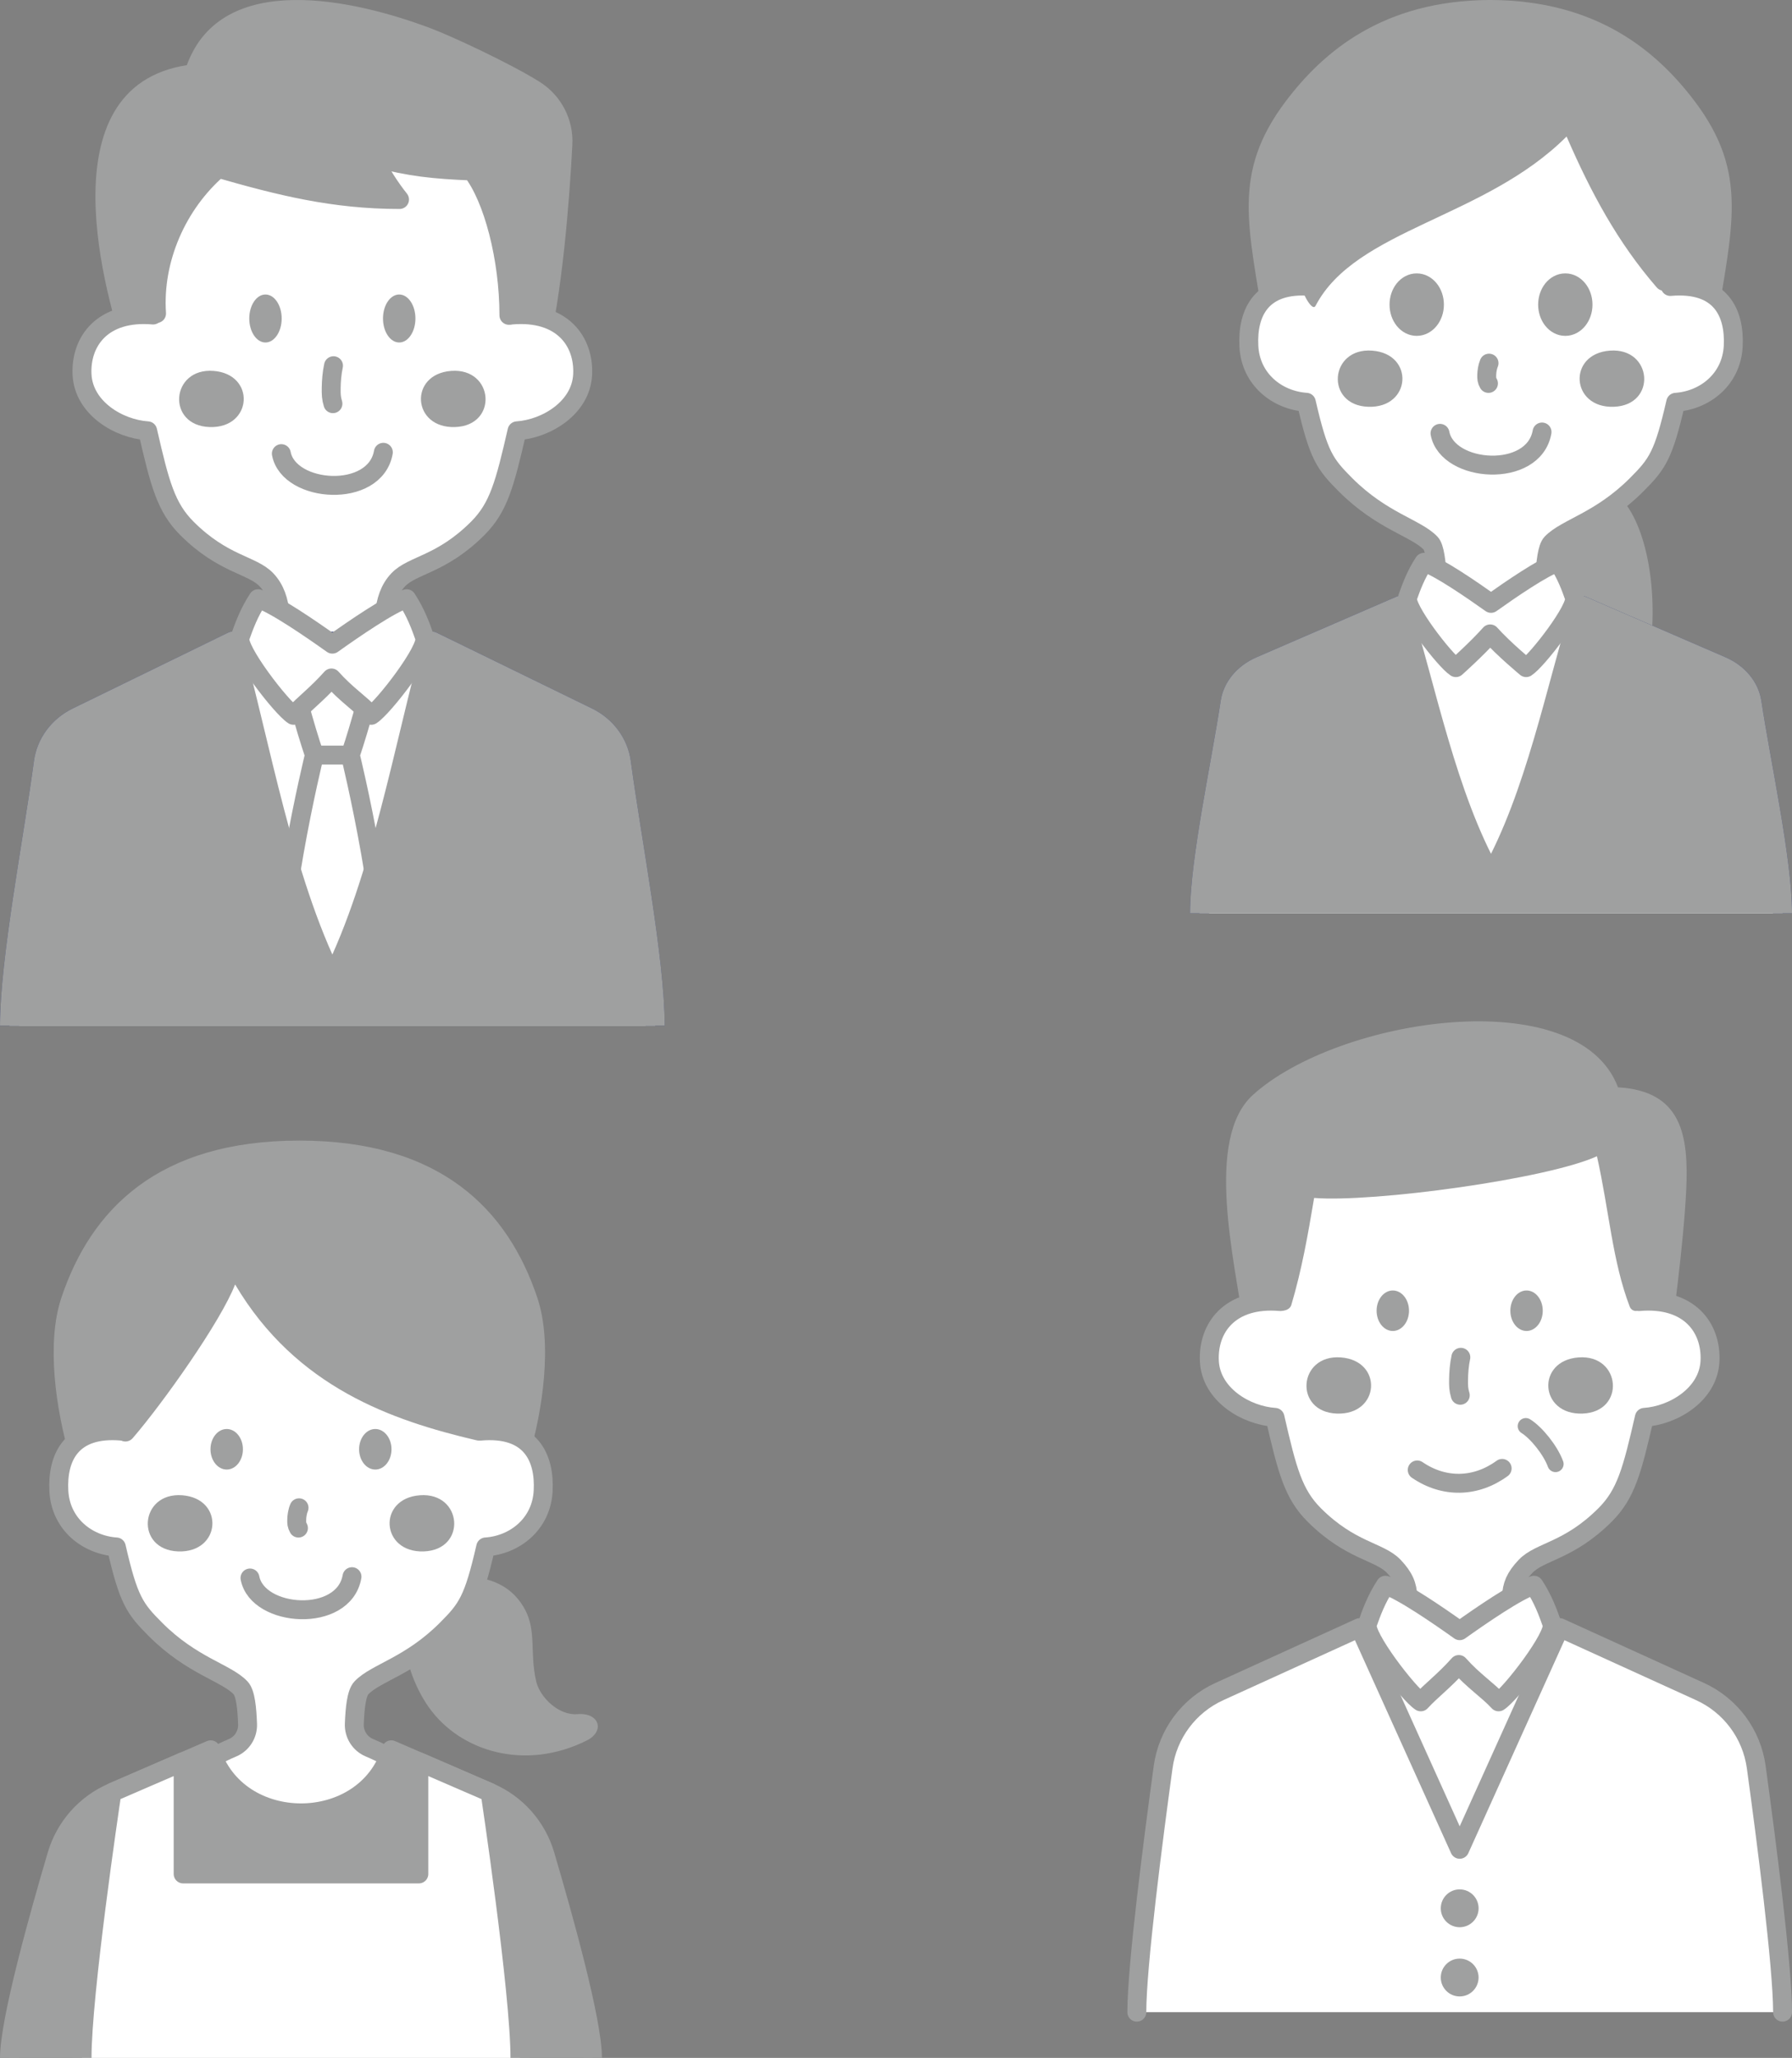 <?xml version="1.0" encoding="utf-8"?>
<!-- Generator: Adobe Illustrator 16.0.0, SVG Export Plug-In . SVG Version: 6.00 Build 0)  -->
<!DOCTYPE svg PUBLIC "-//W3C//DTD SVG 1.1//EN" "http://www.w3.org/Graphics/SVG/1.1/DTD/svg11.dtd">
<svg version="1.1" id="レイヤー_1" xmlns:x="http://ns.adobe.com/Extensibility/1.0/" xmlns:i="http://ns.adobe.com/AdobeIllustrator/10.0/" xmlns:graph="http://ns.adobe.com/Graphs/1.0/"
	 xmlns="http://www.w3.org/2000/svg" xmlns:xlink="http://www.w3.org/1999/xlink" x="0px" y="0px" width="81.732px"
	 height="93.823px" viewBox="0 0 81.732 93.823" enable-background="new 0 0 81.732 93.823" xml:space="preserve">
<rect x="0" y="0" width="81.732" height="93.823" fill="#808080" stroke="none"/>
<path fill="#9FA0A0" d="M5.791,16.396C4.816,13.556,2.021,3.98,8.521,2.971c1.596-4.368,7.648-2.992,11.137-1.676
	c0.969,0.366,3.619,1.6,4.953,2.436c0.981,0.616,1.555,1.713,1.494,2.87c-0.128,2.447-0.448,6.785-1.202,9.796H5.791z"/>
<path fill="#FFFFFF" d="M17.606,29.805c-0.116-1.193-0.241-2.53,0.556-3.37c0.656-0.691,1.968-0.685,3.629-2.347
	c0.953-0.952,1.233-2.019,1.791-4.446c1.328-0.088,2.914-1.042,2.991-2.558c0.078-1.515-0.93-2.922-3.24-2.722
	c0.401-3.063,0.035-7.423-0.499-8.592H7.482c-0.535,1.168-0.902,5.529-0.5,8.592c-2.311-0.2-3.317,1.207-3.24,2.722
	c0.078,1.516,1.664,2.47,2.992,2.558c0.557,2.428,0.838,3.494,1.789,4.446c1.662,1.662,2.975,1.655,3.63,2.347
	c0.798,0.84,0.673,2.177,0.556,3.37H17.606z"/>
<path fill="none" stroke="#9FA0A0" stroke-width="0.863" stroke-linecap="round" stroke-linejoin="round" stroke-miterlimit="10" d="
	M17.606,29.805c-0.116-1.193-0.241-2.53,0.556-3.37c0.656-0.691,1.968-0.685,3.629-2.347c0.953-0.952,1.233-2.019,1.791-4.446
	c1.328-0.088,2.914-1.042,2.991-2.558c0.078-1.515-0.93-2.922-3.24-2.722c0.401-3.063,0.035-7.423-0.499-8.592H7.482
	c-0.535,1.168-0.902,5.529-0.5,8.592c-2.311-0.2-3.317,1.207-3.24,2.722c0.078,1.516,1.664,2.47,2.992,2.558
	c0.557,2.428,0.838,3.494,1.789,4.446c1.662,1.662,2.975,1.655,3.63,2.347c0.798,0.84,0.673,2.177,0.556,3.37H17.606z"/>
<path fill="#9FA0A0" d="M7.14,14.293c-0.168-2.471,0.94-4.995,2.821-6.617c2.803,0.805,5.252,1.42,8.261,1.42
	c-0.448-0.559-0.881-1.25-1.228-1.932c1.75,0.458,2.754,0.558,4.535,0.632c0.963,1.237,1.682,3.979,1.682,6.58
	c1.146-0.503,1.403-4.732,1.403-5.85c0-5.355-7.391-6.282-13.962-4.952C7.969,4.117,6.544,5.875,6.09,8.542
	C5.775,10.385,5.999,12.708,7.14,14.293"/>
<path fill="none" stroke="#9FA0A0" stroke-width="0.863" stroke-linecap="round" stroke-linejoin="round" stroke-miterlimit="10" d="
	M7.14,14.293c-0.168-2.471,0.94-4.995,2.821-6.617c2.803,0.805,5.252,1.42,8.261,1.42c-0.448-0.559-0.881-1.25-1.228-1.932
	c1.75,0.458,2.754,0.558,4.535,0.632c0.963,1.237,1.682,3.979,1.682,6.58c1.146-0.503,1.403-4.732,1.403-5.85
	c0-5.355-7.391-6.282-13.962-4.952C7.969,4.117,6.544,5.875,6.09,8.542C5.775,10.385,5.999,12.708,7.14,14.293z"/>
<path fill="#9FA0A0" d="M9.555,19.47c-1.975-0.071-1.769-2.703,0.178-2.56C11.681,17.053,11.527,19.541,9.555,19.47"/>
<path fill="#9FA0A0" d="M20.762,19.47c1.973-0.071,1.768-2.703-0.18-2.56S18.788,19.541,20.762,19.47"/>
<path fill="#9FA0A0" d="M11.369,14.521c0-0.604,0.33-1.094,0.738-1.094s0.74,0.489,0.74,1.094c0,0.604-0.332,1.094-0.74,1.094
	S11.369,15.124,11.369,14.521"/>
<path fill="#9FA0A0" d="M17.468,14.521c0-0.604,0.331-1.094,0.739-1.094s0.74,0.489,0.74,1.094c0,0.604-0.332,1.094-0.74,1.094
	S17.468,15.124,17.468,14.521"/>
<path fill="none" stroke="#9FA0A0" stroke-width="0.863" stroke-linecap="round" stroke-linejoin="round" stroke-miterlimit="10" d="
	M15.211,16.674c-0.074,0.33-0.102,0.729-0.105,1.002c-0.004,0.305,0,0.469,0.079,0.729"/>
<path fill="none" stroke="#9FA0A0" stroke-width="0.863" stroke-linecap="round" stroke-linejoin="round" stroke-miterlimit="10" d="
	M12.832,20.682c0.344,1.804,4.275,2.076,4.652-0.061"/>
<path fill="#FFFFFF" d="M0.432,46.76c0-3.023,1.08-8.536,1.543-12.003c0.118-0.885,0.69-1.659,1.533-2.069l7.088-3.458h9.125
	l7.088,3.458c0.842,0.411,1.414,1.185,1.533,2.069c0.462,3.467,1.541,8.98,1.541,12.003"/>
<path fill="none" stroke="#3E487D" stroke-width="0.863" stroke-linejoin="round" stroke-miterlimit="10" d="M0.432,46.76
	c0-3.023,1.08-8.536,1.543-12.003c0.118-0.885,0.69-1.659,1.533-2.069l7.088-3.458h9.125l7.088,3.458
	c0.842,0.411,1.414,1.185,1.533,2.069c0.462,3.467,1.541,8.98,1.541,12.003"/>
<path fill="#FFFFFF" d="M17.508,46.238c0.422-3.86-1.531-11.817-1.531-11.817c0.031-0.069,1.043-3.135,1.043-4.185h-3.723
	c-0.002,1.05,1.012,4.116,1.043,4.185c0,0-1.955,7.957-1.532,11.817C12.808,46.252,17.508,46.252,17.508,46.238"/>
<path fill="none" stroke="#9FA0A0" stroke-width="0.863" stroke-miterlimit="10" d="M17.508,46.238
	c0.422-3.86-1.531-11.817-1.531-11.817c0.031-0.069,1.043-3.135,1.043-4.185h-3.723c-0.002,1.05,1.012,4.116,1.043,4.185
	c0,0-1.955,7.957-1.532,11.817C12.808,46.252,17.508,46.252,17.508,46.238z"/>
<line fill="none" stroke="#9FA0A0" stroke-width="0.863" stroke-miterlimit="10" x1="14.336" y1="34.425" x2="15.979" y2="34.425"/>
<path fill="#9FA0A0" d="M0.432,46.76c0-3.023,1.08-8.536,1.543-12.003c0.118-0.885,0.69-1.659,1.533-2.069l7.088-3.458
	c1.31,4.787,2.345,10.835,4.563,15.302c2.217-4.466,3.252-10.515,4.563-15.302l7.088,3.458c0.842,0.411,1.414,1.185,1.533,2.069
	c0.462,3.467,1.541,8.98,1.541,12.003"/>
<path fill="none" stroke="#9FA0A0" stroke-width="0.863" stroke-linejoin="round" stroke-miterlimit="10" d="M0.432,46.76
	c0-3.023,1.08-8.536,1.543-12.003c0.118-0.885,0.69-1.659,1.533-2.069l7.088-3.458c1.31,4.787,2.345,10.835,4.563,15.302
	c2.217-4.466,3.252-10.515,4.563-15.302l7.088,3.458c0.842,0.411,1.414,1.185,1.533,2.069c0.462,3.467,1.541,8.98,1.541,12.003"/>
<path fill="#FFFFFF" d="M16.934,32.612c-0.496-0.54-1.137-0.938-1.816-1.702c-0.682,0.764-1.238,1.162-1.734,1.702
	c-0.55-0.347-2.621-3.026-2.434-3.553c0.188-0.529,0.41-1.137,0.822-1.763c0.731,0.22,2.434,1.395,3.385,2.072h0.002
	c0.953-0.677,2.652-1.852,3.387-2.072c0.412,0.626,0.635,1.234,0.821,1.763C19.555,29.586,17.482,32.266,16.934,32.612"/>
<path fill="none" stroke="#9FA0A0" stroke-width="0.863" stroke-linecap="round" stroke-linejoin="round" stroke-miterlimit="10" d="
	M16.934,32.612c-0.496-0.54-1.137-0.938-1.816-1.702c-0.682,0.764-1.238,1.162-1.734,1.702c-0.55-0.347-2.621-3.026-2.434-3.553
	c0.188-0.529,0.41-1.137,0.822-1.763c0.731,0.22,2.434,1.395,3.385,2.072h0.002c0.953-0.677,2.652-1.852,3.387-2.072
	c0.412,0.626,0.635,1.234,0.821,1.763C19.555,29.586,17.482,32.266,16.934,32.612z"/>
<path fill="#9FA0A0" d="M3.176,66.405c-0.611-2.098-1.081-5.14-0.375-7.245c1.35-4.019,4.406-7.158,10.852-7.158
	c6.446,0,9.502,3.139,10.852,7.158c0.707,2.105,0.236,5.147-0.373,7.245C24.543,66.512,2.762,66.512,3.176,66.405"/>
<path fill="#9FA0A0" d="M20.201,71.972c-2.464,0.423-2.05,3.896-0.631,5.883c1.432,2.006,4.381,2.899,7.187,1.5
	c0.847-0.422,0.589-1.289-0.431-1.204c-0.846,0.07-1.701-0.771-1.869-1.487c-0.303-1.297,0.016-2.288-0.506-3.27
	C22.979,71.56,20.844,71.861,20.201,71.972"/>
<path fill="#FFFFFF" d="M24.773,67.97c-0.076,1.516-1.293,2.47-2.62,2.559c-0.559,2.427-0.839,2.813-1.79,3.765
	c-1.662,1.662-3.221,1.966-3.877,2.657c-0.234,0.247-0.299,0.955-0.326,1.648c-0.018,0.469,0.254,0.901,0.687,1.083
	c1.026,0.433,2.802,1.378,2.802,2.753v3.626H7.818v-3.626c0-1.373,1.766-2.318,2.788-2.751c0.433-0.182,0.704-0.614,0.685-1.083
	c-0.026-0.69-0.088-1.406-0.32-1.65c-0.656-0.691-2.214-0.995-3.876-2.657c-0.952-0.952-1.232-1.338-1.79-3.765
	C3.977,70.44,2.76,69.486,2.684,67.97c-0.078-1.516,0.56-2.923,2.869-2.722c-0.4-3.063-0.034-7.423,0.501-8.592h15.351
	c0.535,1.169,0.901,5.529,0.5,8.592C24.215,65.047,24.852,66.455,24.773,67.97"/>
<path fill="none" stroke="#9FA0A0" stroke-width="0.863" stroke-linecap="round" stroke-linejoin="round" stroke-miterlimit="10" d="
	M24.773,67.97c-0.076,1.516-1.293,2.47-2.62,2.559c-0.559,2.427-0.839,2.813-1.79,3.765c-1.662,1.662-3.221,1.966-3.877,2.657
	c-0.234,0.247-0.299,0.955-0.326,1.648c-0.018,0.469,0.254,0.901,0.687,1.083c1.026,0.433,2.802,1.378,2.802,2.753v3.626H7.818
	v-3.626c0-1.373,1.766-2.318,2.788-2.751c0.433-0.182,0.704-0.614,0.685-1.083c-0.026-0.69-0.088-1.406-0.32-1.65
	c-0.656-0.691-2.214-0.995-3.876-2.657c-0.952-0.952-1.232-1.338-1.79-3.765C3.977,70.44,2.76,69.486,2.684,67.97
	c-0.078-1.516,0.56-2.923,2.869-2.722c-0.4-3.063-0.034-7.423,0.501-8.592h15.351c0.535,1.169,0.901,5.529,0.5,8.592
	C24.215,65.047,24.852,66.455,24.773,67.97z"/>
<path fill="#9FA0A0" d="M8.125,70.732c-1.974-0.072-1.769-2.704,0.18-2.56C10.252,68.315,10.099,70.803,8.125,70.732"/>
<path fill="#9FA0A0" d="M19.332,70.732c1.973-0.072,1.769-2.704-0.179-2.56C17.205,68.315,17.358,70.803,19.332,70.732"/>
<path fill="#9FA0A0" d="M9.6,66.075c0-0.51,0.332-0.924,0.74-0.924s0.739,0.414,0.739,0.924c0,0.511-0.331,0.925-0.739,0.925
	S9.6,66.585,9.6,66.075"/>
<path fill="#9FA0A0" d="M16.378,66.075c0-0.51,0.331-0.924,0.739-0.924s0.739,0.414,0.739,0.924c0,0.511-0.331,0.925-0.739,0.925
	S16.378,66.585,16.378,66.075"/>
<path fill="none" stroke="#9FA0A0" stroke-width="0.863" stroke-linecap="round" stroke-linejoin="round" stroke-miterlimit="10" d="
	M13.639,68.743c-0.075,0.176-0.102,0.389-0.105,0.535c-0.005,0.163,0,0.251,0.078,0.39"/>
<path fill="none" stroke="#9FA0A0" stroke-width="0.863" stroke-linecap="round" stroke-linejoin="round" stroke-miterlimit="10" d="
	M11.402,71.944c0.345,1.804,4.275,2.076,4.652-0.06"/>
<path fill="#9FA0A0" d="M21.703,65.659c-3.794-0.892-8.194-2.391-10.98-7.099c-0.655,1.697-3.309,5.433-4.669,7.007
	c-0.229,0.265-0.659,0.175-0.761-0.161c-0.74-2.464-0.401-6.679,0.601-8.368c1.104-1.862,3.823-3.106,6.335-3.477
	c2.761-0.407,6.791,0.328,8.572,2.069c1.664,1.629,1.989,6.076,1.652,9.489C22.416,65.489,22.064,65.744,21.703,65.659"/>
<path fill="#9FA0A0" d="M0.432,93.823c0-1.687,1.347-6.49,2.164-9.254c0.379-1.278,1.303-2.322,2.526-2.851l4.487-1.942
	c1.183,3.835,7.056,3.835,8.238,0l4.486,1.942c1.225,0.529,2.149,1.573,2.527,2.851c0.816,2.764,2.163,7.567,2.163,9.254"/>
<path fill="none" stroke="#9FA0A0" stroke-width="0.863" stroke-linejoin="round" stroke-miterlimit="10" d="M0.432,93.823
	c0-1.687,1.347-6.49,2.164-9.254c0.379-1.278,1.303-2.322,2.526-2.851l4.487-1.942c1.183,3.835,7.056,3.835,8.238,0l4.486,1.942
	c1.225,0.529,2.149,1.573,2.527,2.851c0.816,2.764,2.163,7.567,2.163,9.254"/>
<path fill="#FFFFFF" d="M3.742,93.823c0-2.928,1.261-11.419,1.357-12.061c0.004-0.023,0.019-0.044,0.041-0.054l3.213-1.39v5.119
	h10.75v-5.119l3.25,1.406c0,0,1.361,9.055,1.361,12.099"/>
<path fill="none" stroke="#9FA0A0" stroke-width="0.863" stroke-linejoin="round" stroke-miterlimit="10" d="M3.742,93.823
	c0-2.928,1.261-11.419,1.357-12.061c0.004-0.023,0.019-0.044,0.041-0.054l3.213-1.39v5.119h10.75v-5.119l3.25,1.406
	c0,0,1.361,9.055,1.361,12.099"/>
<path fill="#9FA0A0" d="M78.266,14.965c-0.76,4.883-5.816,6.054-9.612,6.332c-0.229,0.017-0.453,0.031-0.671,0.042
	c-0.004,0-0.009,0-0.013,0.001c-0.005-0.001-0.01-0.001-0.015-0.001c-0.22-0.011-0.443-0.025-0.674-0.042
	c-3.796-0.279-8.852-1.448-9.609-6.332c-0.718-4.614-1.52-7.048,0.967-10.343C60.363,2.339,63.088,0.03,67.92,0h0.096
	c4.832,0.03,7.557,2.339,9.281,4.622C79.783,7.917,78.982,10.351,78.266,14.965"/>
<path fill="#9FA0A0" d="M71.539,22.169c4.317-1.653,4.875,8.867,2.253,10.813c-0.54-2.4-1.897-5.521-2.593-6.396
	C70.135,25.247,69.835,23.04,71.539,22.169"/>
<path fill="#FFFFFF" d="M79.051,15.784c-0.078,1.516-1.295,2.469-2.622,2.558c-0.558,2.428-0.838,2.813-1.79,3.766
	c-1.662,1.661-3.221,1.965-3.877,2.657c-0.386,0.406-0.309,2.715-0.369,3.283c0.845,0.281-5.666,0.247-4.78-0.035
	c-0.063-0.554,0.013-2.851-0.365-3.249c-0.656-0.691-2.214-0.996-3.876-2.657c-0.953-0.953-1.232-1.338-1.791-3.766
	c-1.328-0.089-2.545-1.042-2.621-2.558c-0.078-1.516,0.56-2.923,2.869-2.723c-0.4-3.063-0.033-7.423,0.502-8.59h15.35
	c0.535,1.167,0.902,5.527,0.5,8.59C78.49,12.861,79.127,14.269,79.051,15.784"/>
<path fill="none" stroke="#9FA0A0" stroke-width="0.863" stroke-linecap="round" stroke-linejoin="round" stroke-miterlimit="10" d="
	M79.051,15.784c-0.078,1.516-1.295,2.469-2.622,2.558c-0.558,2.428-0.838,2.813-1.79,3.766c-1.662,1.661-3.221,1.965-3.877,2.657
	c-0.386,0.406-0.309,2.715-0.369,3.283c0.845,0.281-5.666,0.247-4.78-0.035c-0.063-0.554,0.013-2.851-0.365-3.249
	c-0.656-0.691-2.214-0.996-3.876-2.657c-0.953-0.953-1.232-1.338-1.791-3.766c-1.328-0.089-2.545-1.042-2.621-2.558
	c-0.078-1.516,0.56-2.923,2.869-2.723c-0.4-3.063-0.033-7.423,0.502-8.59h15.35c0.535,1.167,0.902,5.527,0.5,8.59
	C78.49,12.861,79.127,14.269,79.051,15.784z"/>
<path fill="#9FA0A0" d="M60.003,13.94c1.832-3.501,7.704-3.973,11.448-7.716c1.118,2.574,2.33,4.824,4.109,6.878
	c0.229,0.265,0.66,0.174,0.76-0.161c0.74-2.463,0.401-6.679-0.6-8.367c-1.105-1.863-3.823-3.106-6.335-3.477
	c-2.761-0.408-6.716,0.821-8.497,2.563c-1.666,1.629-1.972,5.706-1.635,9.119C59.29,13.147,59.831,14.269,60.003,13.94"/>
<path fill="#9FA0A0" d="M62.4,18.546c-1.973-0.071-1.768-2.704,0.18-2.56C64.527,16.128,64.375,18.617,62.4,18.546"/>
<path fill="#9FA0A0" d="M73.607,18.546c1.974-0.071,1.77-2.704-0.179-2.56C71.481,16.128,71.635,18.617,73.607,18.546"/>
<path fill="#9FA0A0" stroke="#9FA0A0" stroke-miterlimit="10" d="M63.876,13.889c0-0.511,0.331-0.925,0.739-0.925
	s0.74,0.414,0.74,0.925c0,0.51-0.332,0.924-0.74,0.924S63.876,14.399,63.876,13.889"/>
<path fill="#9FA0A0" stroke="#9FA0A0" stroke-miterlimit="10" d="M70.654,13.889c0-0.511,0.33-0.925,0.738-0.925
	s0.74,0.414,0.74,0.925c0,0.51-0.332,0.924-0.74,0.924S70.654,14.399,70.654,13.889"/>
<path fill="none" stroke="#9FA0A0" stroke-width="0.863" stroke-linecap="round" stroke-linejoin="round" stroke-miterlimit="10" d="
	M67.914,16.557c-0.074,0.176-0.101,0.389-0.105,0.535c-0.004,0.162,0,0.25,0.079,0.389"/>
<path fill="none" stroke="#9FA0A0" stroke-width="0.863" stroke-linecap="round" stroke-linejoin="round" stroke-miterlimit="10" d="
	M65.678,19.757c0.346,1.805,4.275,2.076,4.653-0.061"/>
<path fill="#FFFFFF" d="M54.709,41.637c0-2.423,0.975-6.841,1.392-9.619c0.106-0.709,0.624-1.329,1.384-1.658l6.4-2.771h8.239
	l6.399,2.771c0.761,0.329,1.277,0.948,1.385,1.658c0.418,2.778,1.393,7.196,1.393,9.619"/>
<path fill="none" stroke="#3E487D" stroke-width="0.863" stroke-linejoin="round" stroke-miterlimit="10" d="M54.709,41.637
	c0-2.423,0.975-6.841,1.392-9.619c0.106-0.709,0.624-1.329,1.384-1.658l6.4-2.771h8.239l6.399,2.771
	c0.761,0.329,1.277,0.948,1.385,1.658c0.418,2.778,1.393,7.196,1.393,9.619"/>
<path fill="#9FA0A0" d="M54.709,41.637c0-2.423,0.975-6.841,1.392-9.619c0.106-0.709,0.624-1.329,1.384-1.658l6.4-2.771
	c1.184,3.835,2.117,8.684,4.119,12.262c2.002-3.579,2.938-8.427,4.12-12.262l6.399,2.771c0.761,0.329,1.277,0.948,1.385,1.658
	c0.418,2.778,1.393,7.196,1.393,9.619"/>
<path fill="none" stroke="#9FA0A0" stroke-width="0.863" stroke-linejoin="round" stroke-miterlimit="10" d="M54.709,41.637
	c0-2.423,0.975-6.841,1.392-9.619c0.106-0.709,0.624-1.329,1.384-1.658l6.4-2.771c1.184,3.835,2.117,8.684,4.119,12.262
	c2.002-3.579,2.938-8.427,4.12-12.262l6.399,2.771c0.761,0.329,1.277,0.948,1.385,1.658c0.418,2.778,1.393,7.196,1.393,9.619"/>
<path fill="#FFFFFF" d="M69.607,30.438c0,0-1.025-0.847-1.641-1.537c-0.613,0.689-1.565,1.537-1.565,1.537
	c-0.496-0.313-2.367-2.732-2.197-3.208c0.169-0.477,0.37-1.027,0.742-1.592c0.661,0.199,2.198,1.26,3.058,1.871h0.001
	c0.86-0.611,2.396-1.672,3.058-1.871c0.372,0.565,0.573,1.115,0.742,1.592C71.975,27.706,70.104,30.124,69.607,30.438"/>
<path fill="none" stroke="#9FA0A0" stroke-width="0.863" stroke-linecap="round" stroke-linejoin="round" stroke-miterlimit="10" d="
	M69.607,30.438c0,0-1.025-0.847-1.641-1.537c-0.613,0.689-1.565,1.537-1.565,1.537c-0.496-0.313-2.367-2.732-2.197-3.208
	c0.169-0.477,0.37-1.027,0.742-1.592c0.661,0.199,2.198,1.26,3.058,1.871h0.001c0.86-0.611,2.396-1.672,3.058-1.871
	c0.372,0.565,0.573,1.115,0.742,1.592C71.975,27.706,70.104,30.124,69.607,30.438z"/>
<path fill="#9FA0A0" d="M56.723,60.481c-0.397-2.982-1.799-8.555,0.424-10.564c3.896-3.522,14.818-5.186,16.65-0.343
	c2.92,0.167,3.225,2.204,3.11,4.679c-0.116,2.476-0.653,6.338-0.653,6.338L56.723,60.481z"/>
<path fill="#FFFFFF" d="M77.991,62.063c-0.077,1.516-1.665,2.47-2.992,2.558c-0.558,2.427-0.837,3.494-1.79,4.446
	c-1.662,1.661-2.973,1.655-3.629,2.346c-0.474,0.498-0.622,0.877-0.641,1.391c-0.02,0.535,0.268,1.035,0.732,1.301
	c0,0,2.202,1.191,2.202,2.281v2.908H61.277v-2.908c0-1.09,2.201-2.281,2.201-2.281c0.464-0.267,0.751-0.767,0.732-1.301
	c-0.019-0.514-0.167-0.893-0.64-1.391c-0.657-0.691-1.968-0.686-3.631-2.346c-0.951-0.953-1.231-2.019-1.788-4.446
	c-1.329-0.088-2.915-1.042-2.992-2.558c-0.078-1.515,0.929-2.923,3.24-2.722c-0.402-3.064-0.035-7.423,0.5-8.591h15.352
	c0.534,1.168,0.9,5.527,0.498,8.591C77.061,59.139,78.068,60.548,77.991,62.063"/>
<path fill="none" stroke="#9FA0A0" stroke-width="0.863" stroke-linecap="round" stroke-linejoin="round" stroke-miterlimit="10" d="
	M77.991,62.063c-0.077,1.516-1.665,2.47-2.992,2.558c-0.558,2.427-0.837,3.494-1.79,4.446c-1.662,1.661-2.973,1.655-3.629,2.346
	c-0.474,0.498-0.622,0.877-0.641,1.391c-0.02,0.535,0.268,1.035,0.732,1.301c0,0,2.202,1.191,2.202,2.281v2.908H61.277v-2.908
	c0-1.09,2.201-2.281,2.201-2.281c0.464-0.267,0.751-0.767,0.732-1.301c-0.019-0.514-0.167-0.893-0.64-1.391
	c-0.657-0.691-1.968-0.686-3.631-2.346c-0.951-0.953-1.231-2.019-1.788-4.446c-1.329-0.088-2.915-1.042-2.992-2.558
	c-0.078-1.515,0.929-2.923,3.24-2.722c-0.402-3.064-0.035-7.423,0.5-8.591h15.352c0.534,1.168,0.9,5.527,0.498,8.591
	C77.061,59.139,78.068,60.548,77.991,62.063z"/>
<path fill="#9FA0A0" d="M72.836,52.716c-2.295,1.044-10.203,2.113-12.9,1.901c-0.288,1.715-0.563,3.276-1.04,4.881
	c-0.083,0.28-0.573,0.37-0.692,0.058c-0.443-1.158-0.951-3.33-1.023-4.623c-0.049-0.869,0.254-2.513,0.779-3.207
	c2.445-3.228,10.163-2.644,13.932-2.093c3.176,0.465,3.646,2.047,3.646,5.113c0,1.312-0.156,3.572-0.678,4.853
	c-0.101,0.246-0.435,0.218-0.53-0.029C73.537,57.495,73.394,55.204,72.836,52.716"/>
<path fill="#9FA0A0" d="M60.972,64.448c-1.974-0.071-1.769-2.703,0.179-2.561C63.098,62.03,62.945,64.519,60.972,64.448"/>
<path fill="#9FA0A0" d="M72.179,64.448c1.974-0.071,1.769-2.703-0.179-2.561C70.053,62.03,70.205,64.519,72.179,64.448"/>
<path fill="#9FA0A0" d="M62.786,59.759c0-0.51,0.331-0.924,0.739-0.924s0.739,0.414,0.739,0.924c0,0.51-0.331,0.923-0.739,0.923
	S62.786,60.27,62.786,59.759"/>
<path fill="#9FA0A0" d="M68.886,59.759c0-0.51,0.331-0.924,0.739-0.924s0.739,0.414,0.739,0.924c0,0.51-0.331,0.923-0.739,0.923
	S68.886,60.27,68.886,59.759"/>
<path fill="none" stroke="#9FA0A0" stroke-width="0.863" stroke-linecap="round" stroke-linejoin="round" stroke-miterlimit="10" d="
	M66.628,61.882c-0.073,0.33-0.101,0.729-0.104,1.002c-0.005,0.305,0,0.47,0.078,0.729"/>
<path fill="none" stroke="#9FA0A0" stroke-width="0.863" stroke-linecap="round" stroke-linejoin="round" stroke-miterlimit="10" d="
	M64.639,67.018c1.219,0.834,2.668,0.809,3.873-0.07"/>
<path fill="none" stroke="#9FA0A0" stroke-width="0.739" stroke-linecap="round" stroke-linejoin="round" stroke-miterlimit="10" d="
	M69.591,65.021c0.487,0.304,1.126,1.099,1.355,1.726"/>
<path fill="#FFFFFF" d="M51.85,91.738c0-2.103,0.746-7.863,1.2-11.175c0.207-1.51,1.175-2.809,2.563-3.441l6.4-2.914h9.125
	l6.4,2.914c1.388,0.632,2.354,1.931,2.562,3.441c0.455,3.312,1.201,9.072,1.201,11.175"/>
<path fill="#FFFFFF" d="M51.85,91.738c0-2.103,0.746-7.863,1.2-11.175c0.207-1.51,1.175-2.809,2.563-3.441l6.4-2.914l4.563,10.105
	l4.563-10.105l6.4,2.914c1.388,0.632,2.354,1.931,2.562,3.441c0.455,3.312,1.201,9.072,1.201,11.175"/>
<path fill="none" stroke="#9FA0A0" stroke-width="0.863" stroke-linecap="round" stroke-linejoin="round" stroke-miterlimit="10" d="
	M51.85,91.738c0-2.103,0.746-7.863,1.2-11.175c0.207-1.51,1.175-2.809,2.563-3.441l6.4-2.914l4.563,10.105l4.563-10.105l6.4,2.914
	c1.388,0.632,2.354,1.931,2.562,3.441c0.455,3.312,1.201,9.072,1.201,11.175"/>
<path fill="#9FA0A0" d="M65.713,87.004c0-0.477,0.386-0.863,0.862-0.863s0.863,0.387,0.863,0.863c0,0.476-0.387,0.862-0.863,0.862
	S65.713,87.48,65.713,87.004"/>
<path fill="#9FA0A0" d="M65.713,90.159c0-0.477,0.386-0.862,0.861-0.862c0.477,0,0.863,0.386,0.863,0.862s-0.387,0.863-0.863,0.863
	C66.099,91.022,65.713,90.635,65.713,90.159"/>
<path fill="#FFFFFF" d="M68.351,77.59c-0.496-0.541-1.136-0.938-1.815-1.702c-0.682,0.764-1.239,1.162-1.736,1.702
	c-0.549-0.347-2.62-3.026-2.432-3.553c0.187-0.529,0.41-1.138,0.821-1.763c0.732,0.22,2.435,1.395,3.386,2.072h0.001
	c0.953-0.678,2.653-1.852,3.388-2.072c0.412,0.625,0.634,1.234,0.82,1.763C70.973,74.564,68.9,77.244,68.351,77.59"/>
<path fill="none" stroke="#9FA0A0" stroke-width="0.863" stroke-linecap="round" stroke-linejoin="round" stroke-miterlimit="10" d="
	M68.351,77.59c-0.496-0.541-1.136-0.938-1.815-1.702c-0.682,0.764-1.239,1.162-1.736,1.702c-0.549-0.347-2.62-3.026-2.432-3.553
	c0.187-0.529,0.41-1.138,0.821-1.763c0.732,0.22,2.435,1.395,3.386,2.072h0.001c0.953-0.678,2.653-1.852,3.388-2.072
	c0.412,0.625,0.634,1.234,0.82,1.763C70.973,74.564,68.9,77.244,68.351,77.59z"/>
</svg>
